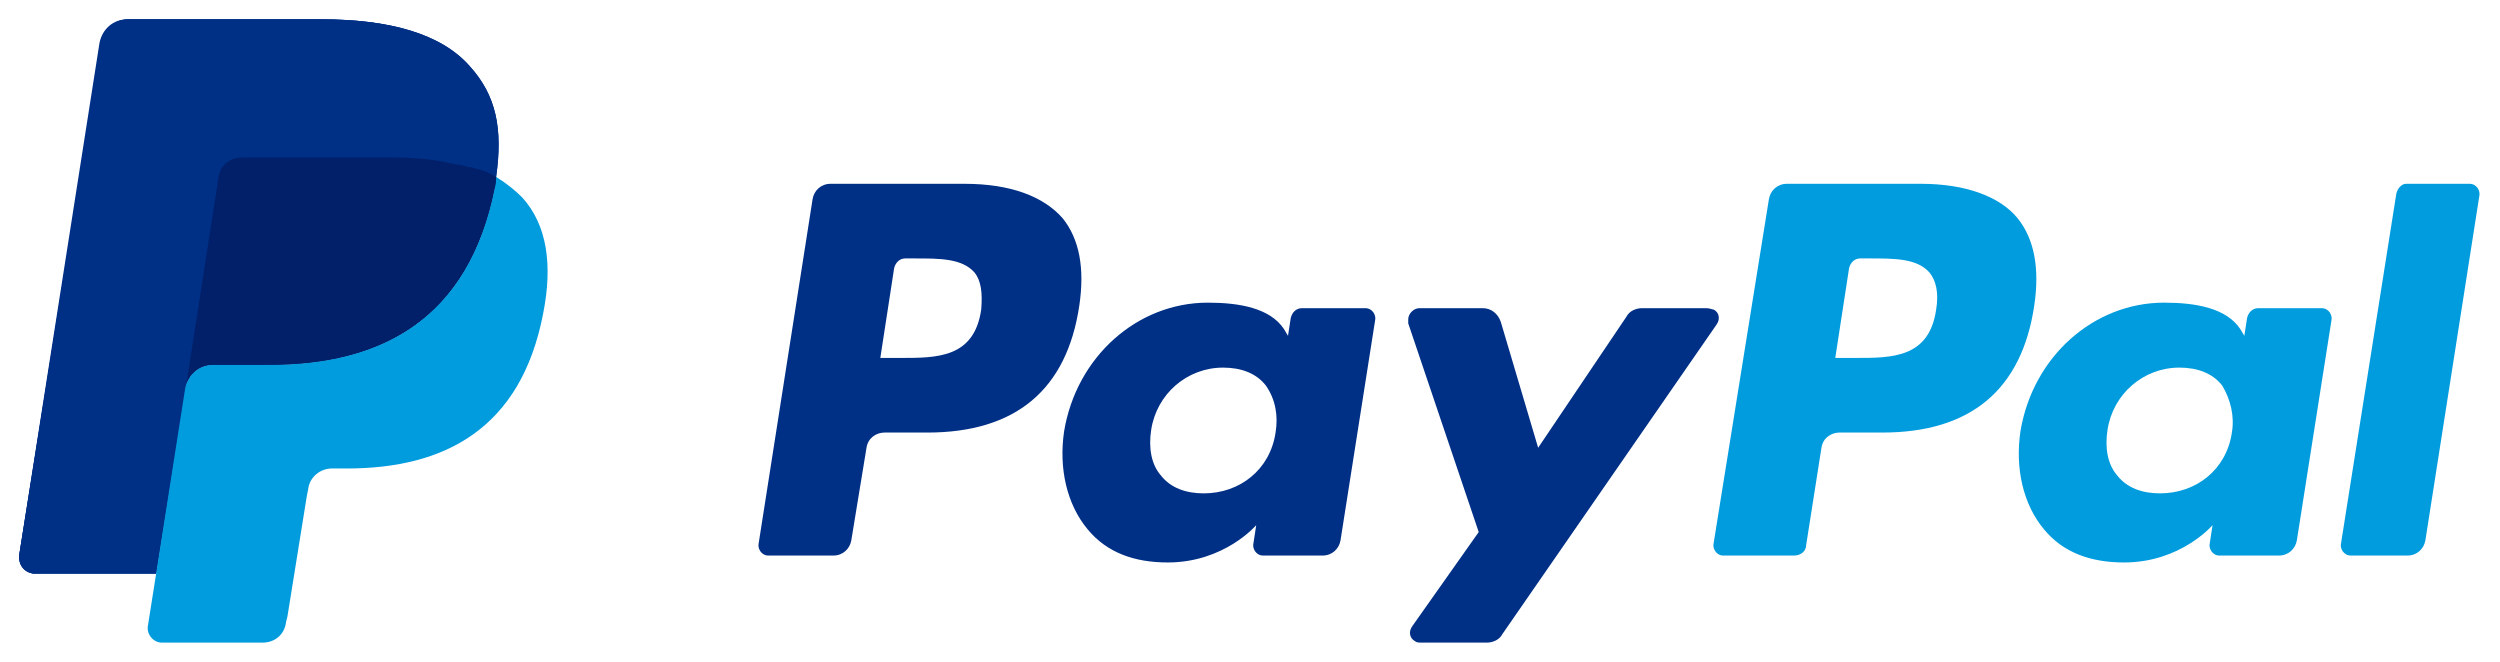 <?xml version="1.0" encoding="UTF-8"?>
<!-- Generator: Adobe Illustrator 26.5.0, SVG Export Plug-In . SVG Version: 6.00 Build 0)  -->
<svg xmlns="http://www.w3.org/2000/svg" xmlns:xlink="http://www.w3.org/1999/xlink" version="1.1" id="Ebene_1" x="0px" y="0px" viewBox="0 0 180.9 47.9" style="enable-background:new 0 0 180.9 47.9;" xml:space="preserve">
<style type="text/css">
	.st0{fill:#003087;}
	.st1{fill:#002F86;}
	.st2{fill:#009CDE;}
	.st3{fill:#012069;}
</style>
<path class="st0" d="M34,4.8c-2.1-2.4-5.9-3.4-10.7-3.4h-14c-1,0-1.8,0.7-2,1.7L1.4,40.1c-0.1,0.7,0.3,1.3,1,1.4c0.1,0,0.1,0,0.2,0  h8.7l2.2-13.8l-0.1,0.4c0.2-1,1-1.7,2-1.7h4.1c8.1,0,14.4-3.3,16.3-12.8c0.1-0.3,0.1-0.6,0.1-0.8c-0.2-0.1-0.2-0.1,0,0  C36.4,9.3,35.9,6.9,34,4.8"></path>
<path class="st1" d="M123.5,22.3h-4.7c-0.4,0-0.9,0.2-1.1,0.6l-6.4,9.5l-2.7-9.1c-0.2-0.6-0.7-1-1.3-1h-4.6c-0.4,0-0.8,0.4-0.8,0.8  c0,0.1,0,0.2,0,0.3l5.1,15.1l-4.8,6.8c-0.3,0.4-0.2,0.9,0.2,1.1c0.1,0.1,0.3,0.1,0.5,0.1h4.7c0.4,0,0.9-0.2,1.1-0.6l15.5-22.4  c0.3-0.4,0.2-0.9-0.2-1.1C123.9,22.4,123.7,22.3,123.5,22.3 M92.3,31.3c-0.4,2.7-2.6,4.4-5.2,4.4c-1.3,0-2.4-0.4-3.1-1.3  c-0.7-0.8-0.9-2-0.7-3.3c0.4-2.6,2.6-4.5,5.2-4.5c1.3,0,2.4,0.4,3.1,1.3C92.3,28.9,92.5,30.1,92.3,31.3 M98.8,22.3h-4.6  c-0.4,0-0.7,0.3-0.8,0.7l-0.2,1.3l-0.3-0.5c-1-1.5-3.2-1.9-5.5-1.9c-5.1,0-9.5,3.9-10.4,9.3c-0.4,2.7,0.2,5.3,1.7,7.1  c1.4,1.7,3.4,2.4,5.8,2.4c4.1,0,6.4-2.7,6.4-2.7l-0.2,1.3c-0.1,0.4,0.2,0.9,0.7,0.9c0,0,0.1,0,0.1,0h4.2c0.7,0,1.2-0.5,1.3-1.1  l2.5-15.9c0.1-0.4-0.2-0.9-0.7-0.9C98.9,22.3,98.9,22.3,98.8,22.3 M71,22.4c-0.5,3.5-3.2,3.5-5.8,3.5h-1.5l1-6.5  c0.1-0.4,0.4-0.7,0.8-0.7h0.7c1.8,0,3.4,0,4.3,1C71,20.3,71.1,21.2,71,22.4 M69.8,13.3h-9.7c-0.7,0-1.2,0.5-1.3,1.1l-3.9,24.9  c-0.1,0.4,0.2,0.9,0.7,0.9c0,0,0.1,0,0.1,0h4.6c0.7,0,1.2-0.5,1.3-1.1l1.1-6.7c0.1-0.7,0.7-1.1,1.3-1.1h3.1c6.4,0,10.1-3.1,11-9.2  c0.4-2.7,0-4.8-1.2-6.3C75.5,14.2,73.1,13.3,69.8,13.3"></path>
<path class="st2" d="M173.4,14l-4,25.3c-0.1,0.4,0.2,0.9,0.7,0.9c0,0,0.1,0,0.1,0h4c0.7,0,1.2-0.5,1.3-1.1l3.9-24.9  c0.1-0.4-0.2-0.9-0.7-0.9c0,0-0.1,0-0.1,0h-4.5C173.8,13.3,173.5,13.6,173.4,14 M161.5,31.3c-0.4,2.7-2.6,4.4-5.2,4.4  c-1.3,0-2.4-0.4-3.1-1.3c-0.7-0.8-0.9-2-0.7-3.3c0.4-2.6,2.6-4.5,5.2-4.5c1.3,0,2.4,0.4,3.1,1.3C161.4,28.9,161.7,30.1,161.5,31.3   M168,22.3h-4.6c-0.4,0-0.7,0.3-0.8,0.7l-0.2,1.3l-0.3-0.5c-1-1.5-3.2-1.9-5.5-1.9c-5.1,0-9.5,3.9-10.4,9.3  c-0.4,2.7,0.2,5.3,1.7,7.1c1.4,1.7,3.4,2.4,5.8,2.4c4.1,0,6.4-2.7,6.4-2.7l-0.2,1.3c-0.1,0.4,0.2,0.9,0.7,0.9c0,0,0.1,0,0.1,0h4.2  c0.7,0,1.2-0.5,1.3-1.1l2.5-15.9c0.1-0.4-0.2-0.9-0.7-0.9C168,22.3,168,22.3,168,22.3 M140.1,22.4c-0.5,3.5-3.2,3.5-5.8,3.5h-1.5  l1-6.5c0.1-0.4,0.4-0.7,0.8-0.7h0.7c1.8,0,3.4,0,4.3,1C140.1,20.3,140.3,21.2,140.1,22.4 M139,13.3h-9.7c-0.7,0-1.2,0.5-1.3,1.1  L124,39.3c-0.1,0.4,0.2,0.9,0.7,0.9c0,0,0.1,0,0.1,0h5c0.5,0,0.9-0.3,0.9-0.8l1.1-7c0.1-0.7,0.7-1.1,1.3-1.1h3.1  c6.4,0,10.1-3.1,11-9.2c0.4-2.7,0-4.8-1.2-6.3C144.7,14.2,142.2,13.3,139,13.3"></path>
<path class="st0" d="M34,4.8c-2.1-2.4-5.9-3.4-10.7-3.4h-14c-1,0-1.8,0.7-2,1.7L1.4,40.1c-0.1,0.7,0.3,1.3,1,1.4c0.1,0,0.1,0,0.2,0  h8.7l2.2-13.8l-0.1,0.4c0.2-1,1-1.7,2-1.7h4.1c8.1,0,14.4-3.3,16.3-12.8c0.1-0.3,0.1-0.6,0.1-0.8c-0.2-0.1-0.2-0.1,0,0  C36.4,9.3,35.9,6.9,34,4.8"></path>
<path class="st1" d="M15.8,12.9c0.1-0.9,0.9-1.5,1.7-1.5h11c1.3,0,2.5,0.1,3.6,0.3c0.6,0.1,1.2,0.2,1.8,0.4c0.7,0.2,1.3,0.4,1.9,0.8  c0.6-3.5,0-5.9-1.9-8.1c-2.1-2.4-5.9-3.4-10.7-3.4h-14c-1,0-1.8,0.7-2,1.7L1.4,40.1c-0.1,0.7,0.3,1.3,1,1.4c0.1,0,0.1,0,0.2,0h8.7  l2.2-13.8C13.4,27.7,15.8,12.9,15.8,12.9z"></path>
<path class="st2" d="M35.9,12.8c0,0.3-0.1,0.5-0.1,0.8c-1.9,9.5-8.2,12.8-16.3,12.8h-4.1c-1,0-1.8,0.7-2,1.7l-2.1,13.4l-0.6,3.8  c-0.1,0.6,0.4,1.2,1,1.2H19c0.9,0,1.6-0.6,1.7-1.5l0.1-0.4l1.4-8.7l0.1-0.5c0.1-0.9,0.9-1.5,1.7-1.5h1.1c7.1,0,12.6-2.9,14.2-11.2  c0.7-3.5,0.3-6.4-1.5-8.4C37.3,13.8,36.7,13.3,35.9,12.8"></path>
<path class="st3" d="M33.9,12.1c-0.3-0.1-0.6-0.2-0.9-0.2c-0.3-0.1-0.6-0.1-0.9-0.2c-1.1-0.2-2.3-0.3-3.6-0.3h-11  c-0.9,0-1.6,0.6-1.7,1.5l-2.3,14.8l-0.1,0.4c0.2-1,1-1.7,2-1.7h4.1c8.1,0,14.4-3.3,16.3-12.8c0.1-0.3,0.1-0.6,0.1-0.8  c-0.5-0.3-1-0.5-1.5-0.6C34.2,12.1,34.1,12.1,33.9,12.1"></path>
</svg>
